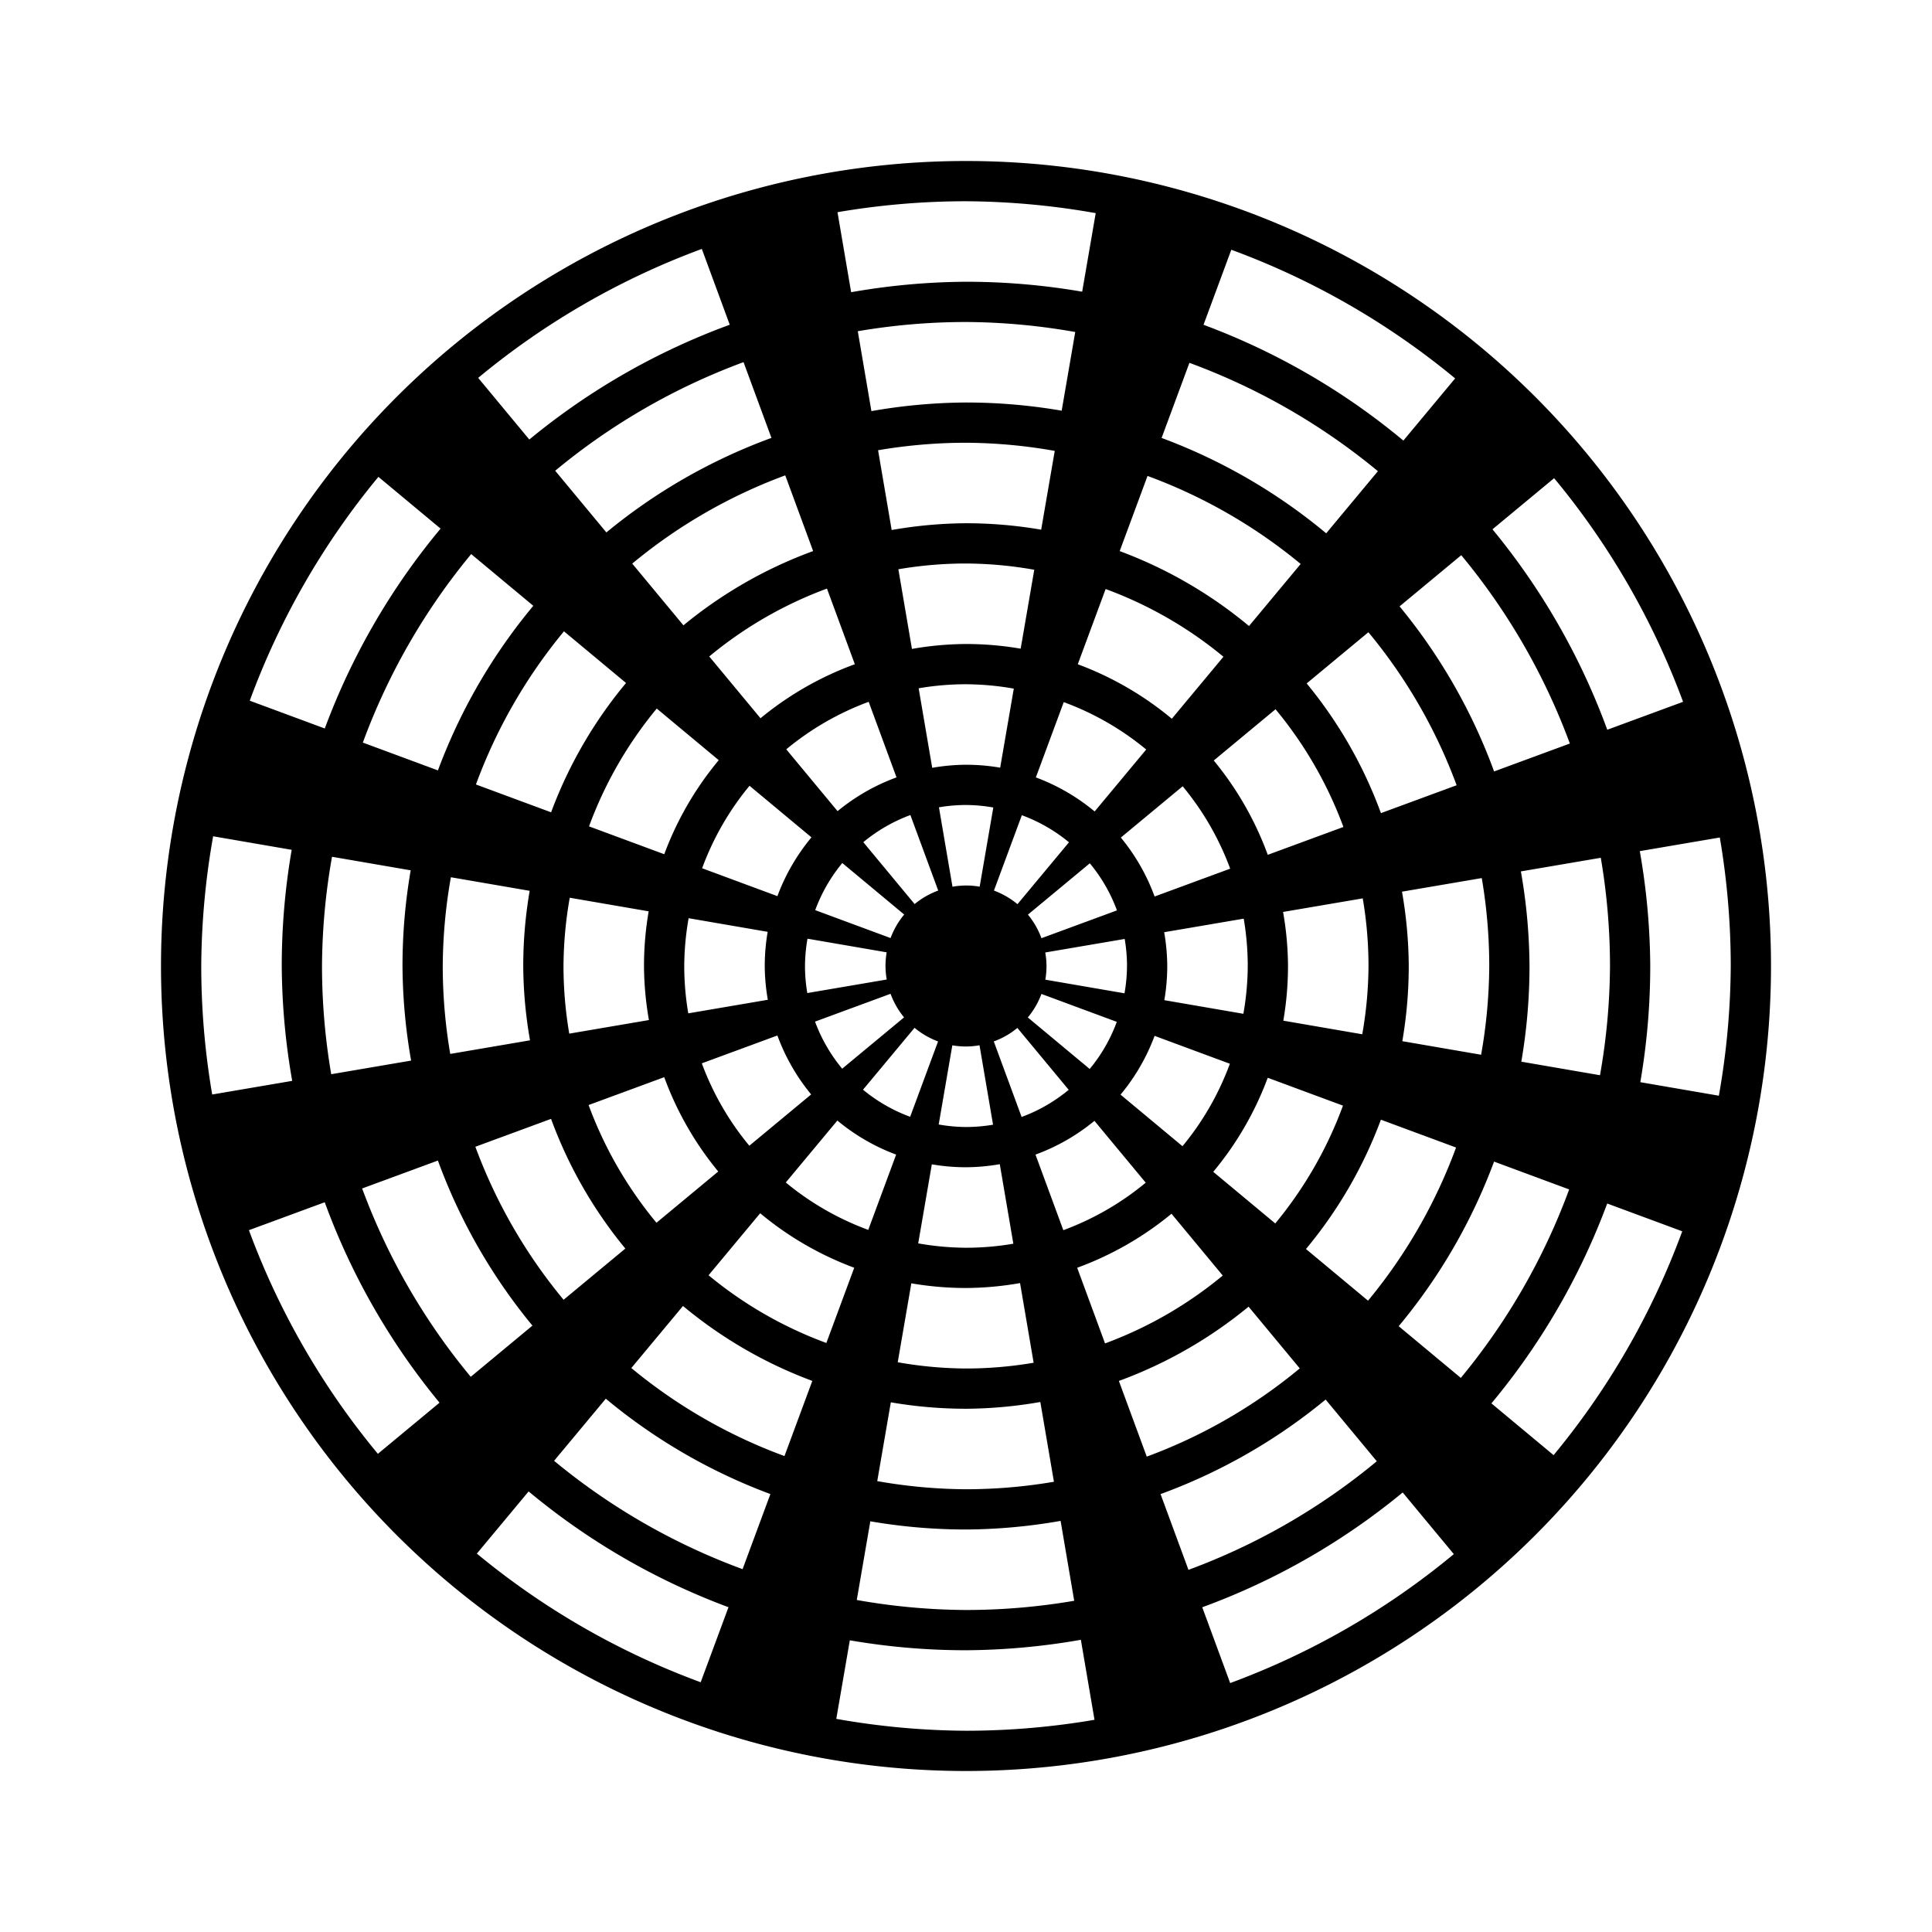 <svg xmlns="http://www.w3.org/2000/svg" width="2560" height="2560" viewBox="0 0 2400 2400"><defs><filter id="a" color-interpolation-filters="sRGB"><feGaussianBlur result="result6" stdDeviation="8" in="SourceGraphic"/><feComposite in2="SourceGraphic" in="result6" operator="xor" result="result10"/><feGaussianBlur result="result2" stdDeviation="8"/><feComposite in2="SourceGraphic" operator="atop" in="result10" result="result91"/><feComposite result="result4" in="result2" operator="xor" in2="result91"/><feGaussianBlur in="result4" result="result3" stdDeviation="4"/><feSpecularLighting result="result5" specularExponent="5" specularConstant="1.1" surfaceScale="18"><feDistantLight azimuth="235" elevation="55"/></feSpecularLighting><feComposite in="result3" k3="1.1" k2=".5" operator="arithmetic" result="result7" in2="result5" k1=".5"/><feComposite in="result7" operator="atop" in2="SourceGraphic" result="result8"/></filter></defs><path d="M-1608.571-1230.495a1000 1000 0 00-1000 1000 1000 1000 0 001000 1000 1000 1000 0 001000-1000 1000 1000 0 00-1000-1000zm0 50a950 950 0 01161.132 14.766l-16.814 97.582a850 850 0 00-144.318-12.348 850 850 0 00-142.69 12.986l-16.941-99.386a950 950 0 01159.63-13.6zm-328.174 59.225l34.695 94.176A850 850 0 00-2151.042-884.5l-63.518-76.576a950 950 0 01277.815-160.195zm657.752 1.031a950 950 0 01278.049 159.814l-64.301 77.243a850 850 0 00-248.276-143.85l34.528-93.207zm-329.578 89.744a800 800 0 01135.69 12.434l-16.839 97.736a700 700 0 00-118.851-10.17A700 700 0 00-1726.08-919.8l-16.918-99.242a800 800 0 01134.426-11.453zm-276.358 49.873l34.668 94.104a700 700 0 00-205.05 117.431l-63.567-76.633a800 800 0 01233.95-134.902zm553.897.867a800 800 0 01234.146 134.582l-64.24 77.17a700 700 0 00-204.461-118.465l34.555-93.287zm-277.54 99.26a650 650 0 01110.249 10.104l-16.866 97.886a550 550 0 00-93.382-7.99 550 550 0 00-92.329 8.402l-16.894-99.097a650 650 0 01109.223-9.305zm-224.54 40.522l34.642 94.03a550 550 0 00-161.113 92.268l-63.611-76.691a650 650 0 01190.082-109.607zm450.04.707a650 650 0 01190.245 109.345l-64.18 77.1a550 550 0 00-160.648-93.08l34.584-93.365zm-955.43 1.144l77.243 64.3a850 850 0 00-143.85 248.276l-93.207-34.525a950 950 0 01159.815-278.05zm1460.51 1.639A950 950 0 01-717.795-558.67l-94.176 34.696a850 850 0 00-142.596-248.993l76.577-63.517zm-1345.257 94.303l77.17 64.24a700 700 0 00-118.465 204.46l-93.287-34.554A800 800 0 01-2223.25-742.18zm1229.902 1.378a800 800 0 01134.903 233.95l-94.104 34.668a700 700 0 00-117.432-205.051l76.633-63.567zm-615.224 10.307a500 500 0 0184.806 7.772l-16.892 98.04a400 400 0 00-67.914-5.812 400 400 0 00-67.149 6.111l-16.867-98.953a500 500 0 0184.016-7.158zm-172.723 31.17l34.615 93.959a400 400 0 00-117.174 67.103l-63.66-76.748a500 500 0 01146.219-84.314zm346.183.543a500 500 0 01146.344 84.113l-64.12 77.028a400 400 0 00-116.837-67.696l34.613-93.445zm-672.886 52.543l77.1 64.18a550 550 0 00-93.08 160.648l-93.366-34.584a650 650 0 01109.346-190.244zm999.297 1.121a650 650 0 01109.607 190.082l-94.031 34.643a550 550 0 00-92.268-161.114l76.692-63.61zm-499.871 64.623a350 350 0 0159.365 5.44l-16.918 98.191a250 250 0 00-42.447-3.63 250 250 0 00-41.967 3.817l-16.846-98.808a350 350 0 0158.813-5.01zm-120.907 21.82l34.588 93.885a250 250 0 00-73.232 41.942l-63.71-76.809a350 350 0 01102.354-59.018zm242.33.38a350 350 0 01102.44 58.878l-64.06 76.955a250 250 0 00-73.024-42.308l34.644-93.526zm-505.597 7.995l77.027 64.121a400 400 0 00-67.695 116.836l-93.446-34.613a500 500 0 0184.114-146.344zm768.69.864a500 500 0 0184.314 146.218l-93.96 34.616a400 400 0 00-67.103-117.174l76.748-63.66zm-653.438 95.078l76.955 64.06a250 250 0 00-42.309 73.024l-93.525-34.645a350 350 0 0158.879-102.44zm538.084.603a350 350 0 0159.017 102.354l-93.885 34.588a250 250 0 00-41.94-73.233l76.808-63.709zm-269.162 23.26a200 200 0 0133.921 3.107l-16.943 98.346a100 100 0 00-16.978-1.453 100 100 0 00-16.788 1.53l-16.82-98.667a200 200 0 0133.608-2.863zm-69.09 12.469l34.562 93.814a100 100 0 00-29.293 16.776l-63.756-76.866a200 200 0 0158.487-33.724zm138.474.217a200 200 0 0158.537 33.644l-64.002 76.883a100 100 0 00-29.209-16.922l34.674-93.605zm-1004.619 26.181l97.582 16.815a850 850 0 00-12.347 144.318 850 850 0 0012.986 142.69l-99.387 16.941a950 950 0 01-13.6-159.63 950 950 0 0114.766-161.134zm1871.635 1.502a950 950 0 0113.6 159.631 950 950 0 01-14.766 161.133l-97.582-16.815a850 850 0 0012.348-144.318 850 850 0 00-12.987-142.69l99.387-16.94zm-1723.967 23.942l97.736 16.837a700 700 0 00-10.17 118.852 700 700 0 0010.696 117.508l-99.242 16.918a800 800 0 01-11.453-134.426 800 800 0 0112.433-135.69zm1576.113 1.263a800 800 0 0111.454 134.426 800 800 0 01-12.434 135.69l-97.736-16.838a700 700 0 0010.17-118.852 700 700 0 00-10.696-117.508l99.242-16.918zm-942.216 6.504l76.882 64.002a100 100 0 00-16.921 29.21l-93.606-34.675a200 200 0 0133.645-58.537zm307.476.346a200 200 0 0133.725 58.486l-93.815 34.563a100 100 0 00-16.775-29.293l76.865-63.756zm-793.703 17.328l97.887 16.865a550 550 0 00-7.99 93.383 550 550 0 008.402 92.328l-99.098 16.895a650 650 0 01-9.304-109.223 650 650 0 0110.103-110.248zm1280.592 1.025a650 650 0 019.305 109.223 650 650 0 01-10.104 110.248l-97.887-16.865a550 550 0 007.99-93.383 550 550 0 00-8.402-92.328l99.098-16.895zM-2100.8-315.302l98.041 16.893a400 400 0 00-5.812 67.914 400 400 0 006.11 67.148l-98.952 16.868a500 500 0 01-7.158-84.016 500 500 0 017.771-84.807zm985.07.791a500 500 0 017.159 84.016 500 500 0 01-7.772 84.807l-98.04-16.893a400 400 0 005.812-67.914 400 400 0 00-6.112-67.148l98.953-16.868zm-837.402 24.65l98.191 16.919a250 250 0 00-3.63 42.447 250 250 0 003.818 41.967l-98.809 16.846a350 350 0 01-5.01-58.813 350 350 0 015.44-59.365zm689.55.554a350 350 0 015.01 58.812 350 350 0 01-5.439 59.365l-98.191-16.918a250 250 0 003.63-42.447 250 250 0 00-3.818-41.967l98.809-16.845zm-541.882 24.89l98.346 16.944a100 100 0 00-1.453 16.978 100 100 0 001.529 16.787l-98.666 16.82a200 200 0 01-2.863-33.607 200 200 0 013.107-33.922zm394.03.315a200 200 0 012.863 33.607 200 200 0 01-3.108 33.922l-98.346-16.943a100 100 0 001.454-16.979 100 100 0 00-1.53-16.787l98.666-16.82zm-290.854 68.134a100 100 0 0016.775 29.293l-76.865 63.756a200 200 0 01-33.725-58.486l93.815-34.563zm187.426.184l93.605 34.674a200 200 0 01-33.645 58.537l-76.882-64.002a100 100 0 0016.922-29.209zm-157.63 42.076a100 100 0 0029.21 16.922l-34.674 93.606a200 200 0 01-58.537-33.645l64.002-76.883zm127.74.154l63.757 76.866a200 200 0 01-58.487 33.724l-34.562-93.814a100 100 0 0029.293-16.776zm-298.114 9.377a250 250 0 0041.941 73.233l-76.809 63.709a350 350 0 01-59.017-102.354l93.885-34.588zm468.57.461l93.525 34.645a350 350 0 01-58.879 102.44l-76.955-64.061a250 250 0 0042.309-73.024zm-217.488 11.692l16.82 98.666a200 200 0 01-33.607 2.863 200 200 0 01-33.922-3.107l16.943-98.346a100 100 0 0016.979 1.453 100 100 0 0016.787-1.53zm-391.659 39.636a400 400 0 0067.104 117.174l-76.748 63.66a500 500 0 01-84.315-146.218l93.96-34.616zm749.713.74l93.446 34.614a500 500 0 01-84.114 146.344l-77.027-64.121a400 400 0 0067.695-116.836zm-890.289 51.051a550 550 0 0092.268 161.114l-76.692 63.611A650 650 0 01-2218.05-5.954l94.031-34.643zm1030.854 1.018L-999.8-4.995a650 650 0 01-109.346 190.244l-77.1-64.18a550 550 0 0093.08-160.648zm-675.21 1.05a250 250 0 0073.024 42.31l-34.644 93.525a350 350 0 01-102.44-58.879l64.06-76.955zm319.354.388l63.71 76.808a350 350 0 01-102.354 59.018L-1522.253 3.8a250 250 0 0073.232-41.941zm-815.574 49.336a700 700 0 00117.432 205.05l-76.633 63.567a800 800 0 01-134.902-233.95l94.103-34.667zm1311.996 1.294l93.287 34.555a800 800 0 01-134.582 234.147l-77.17-64.24A700 700 0 00-952.599 12.488zm-614.006 3.198l16.846 98.808a350 350 0 01-58.812 5.01 350 350 0 01-59.366-5.44l16.918-98.19a250 250 0 0042.448 3.63 250 250 0 0041.966-3.818zm-838.566 47.297a850 850 0 00142.596 248.992l-76.577 63.517A950 950 0 01-2499.347 97.68l94.176-34.695zm1593.137 1.572l93.207 34.525a950 950 0 01-159.815 278.051l-77.242-64.3a850 850 0 00143.85-248.276zm-1052.221 12.096a400 400 0 00116.836 67.695l-34.613 93.445a500 500 0 01-146.344-84.113l64.121-77.027zm510.965.62l63.66 76.749a500 500 0 01-146.219 84.314l-34.615-93.959a400 400 0 00117.174-67.103zm-188.133 86.122l16.867 98.953a500 500 0 01-84.015 7.158 500 500 0 01-84.807-7.771l16.892-98.041a400 400 0 0067.915 5.812 400 400 0 0067.148-6.111zm-418.713 28.437a550 550 0 00160.649 93.08l-34.584 93.366a650 650 0 01-190.245-109.346l64.18-77.1zm702.576.854l63.612 76.691a650 650 0 01-190.082 109.608l-34.643-94.032a550 550 0 00161.113-92.267zm-798.457 114.328a700 700 0 00204.461 118.465l-34.555 93.287a800 800 0 01-234.146-134.582l64.24-77.17zm894.186 1.084l63.566 76.633a800 800 0 01-233.949 134.902l-34.668-94.104a700 700 0 00205.05-117.431zm-354.412 3.006l16.894 99.097a650 650 0 01-109.222 9.305 650 650 0 01-110.248-10.103l16.865-97.887a550 550 0 0093.383 7.99 550 550 0 0092.328-8.402zm-635.655 111.09a850 850 0 00248.276 143.85l-34.526 93.206a950 950 0 01-278.05-159.814l64.3-77.242zm1085.797 1.316l63.518 76.576a950 950 0 01-277.815 160.195l-34.695-94.175A850 850 0 00-1066.1 423.509zm-424.963 35.3l16.918 99.243a800 800 0 01-134.425 11.453 800 800 0 01-135.69-12.434l16.838-97.736a700 700 0 00118.852 10.17 700 700 0 00117.507-10.695zm25.182 147.71l16.941 99.386a950 950 0 01-159.63 13.6 950 950 0 01-161.133-14.766l16.814-97.582a850 850 0 00144.319 12.348 850 850 0 00142.69-12.986z" fill-rule="evenodd" filter="url(#a)" transform="translate(2808.571 1430.495)"/></svg>